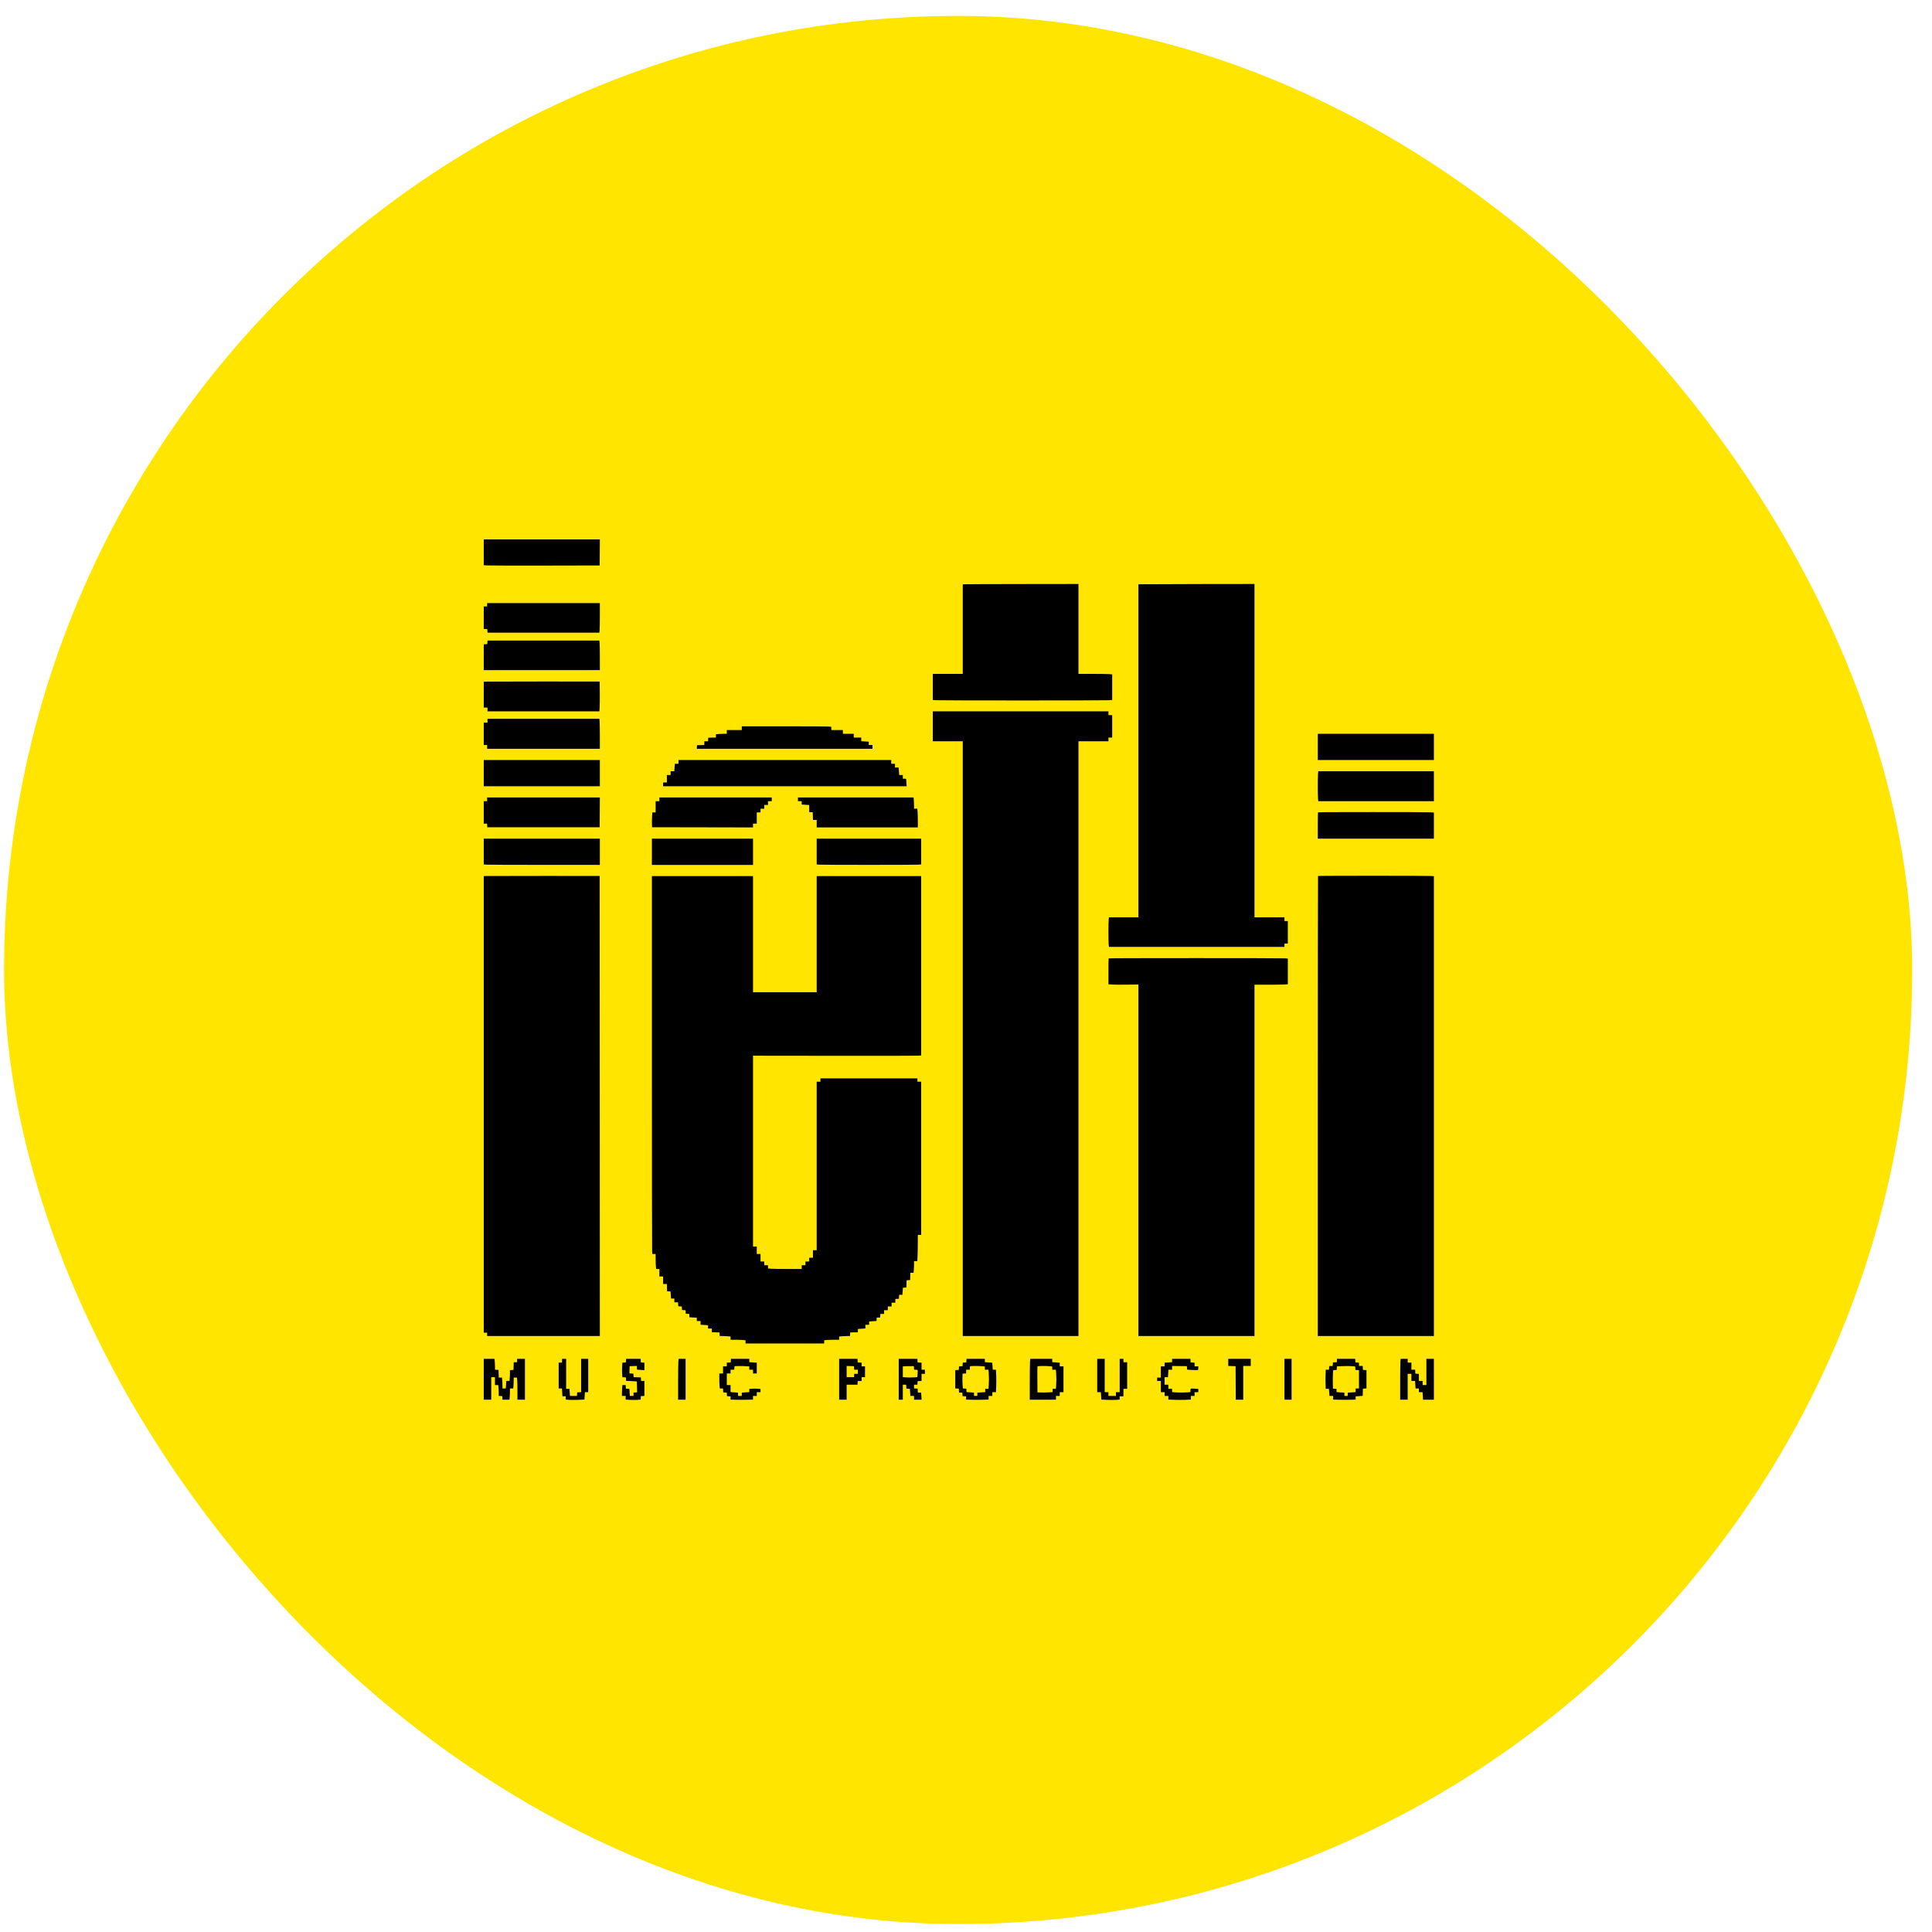 <?xml version="1.0" encoding="UTF-8"?> <svg xmlns="http://www.w3.org/2000/svg" width="81" height="81" viewBox="0 0 81 81" fill="none"> <rect x="0.17" y="0.667" width="80" height="80" rx="40" fill="#FFE500"></rect> <path fill-rule="evenodd" clip-rule="evenodd" d="M20.281 23.156V23.696L20.442 23.706C20.531 23.712 21.624 23.714 22.872 23.712L25.141 23.707L25.145 23.161L25.149 22.616H22.715H20.281V23.156ZM40.438 24.496L40.364 24.502V26.377V28.253H39.736H39.108V28.8V29.347L39.228 29.357C39.294 29.363 40.932 29.367 42.868 29.367C44.804 29.367 46.442 29.363 46.508 29.357L46.629 29.347V28.81V28.273L46.508 28.263C46.442 28.257 46.124 28.253 45.802 28.253H45.215V26.368V24.484L42.864 24.487C41.571 24.489 40.479 24.492 40.438 24.496ZM47.81 24.496L47.728 24.502V31.48V38.459H47.11H46.492L46.482 38.565C46.469 38.702 46.469 39.456 46.482 39.593L46.492 39.699H50.172H53.851V39.629V39.558H53.922H53.993V39.087V38.616H53.922H53.851V38.537V38.459H53.223H52.595V31.471V24.484L50.244 24.487C48.951 24.489 47.855 24.493 47.81 24.496ZM20.423 25.356V25.426H20.352H20.281V25.896V26.367L20.356 26.372L20.43 26.376L20.435 26.451L20.44 26.525H22.784H25.128L25.139 26.419C25.144 26.361 25.149 26.082 25.149 25.799L25.149 25.285H22.786H20.423V25.356ZM20.435 26.93L20.43 27.004L20.356 27.009L20.281 27.014V27.555V28.096H22.715H25.149L25.149 27.581C25.149 27.299 25.144 27.02 25.139 26.961L25.128 26.855H22.784H20.44L20.435 26.93ZM20.364 28.578L20.281 28.584V29.125V29.666H20.36H20.438V29.744V29.823H22.784H25.13L25.14 29.662C25.146 29.573 25.148 29.293 25.146 29.038L25.141 28.575L22.794 28.573C21.502 28.573 20.409 28.575 20.364 28.578ZM39.108 30.451V31.079H39.736H40.364V43.546V56.013H42.79H45.215V43.546V31.079H45.844H46.472V31V30.922H46.55H46.629V30.451V29.98H46.55H46.472V29.901V29.823H42.79H39.108V30.451ZM20.438 30.215V30.294H20.36H20.281V30.765V31.236H20.352H20.423V31.314V31.393H22.786H25.149V30.885C25.149 30.606 25.144 30.323 25.139 30.257L25.128 30.137H22.783H20.438V30.215ZM31.1 30.529V30.608H30.786H30.472V30.686V30.765L30.35 30.765C30.283 30.765 30.181 30.77 30.122 30.775L30.016 30.785V30.853V30.921L29.855 30.925L29.694 30.93L29.69 31.004L29.685 31.079H29.607H29.529V31.157V31.235L29.376 31.239L29.223 31.244L29.219 31.318L29.214 31.393H32.897H36.58V31.314V31.236H36.501H36.423V31.166V31.097L36.266 31.086L36.108 31.075V30.998V30.922H35.952H35.794V30.843V30.765H35.567H35.339V30.686V30.608H35.096H34.852V30.54V30.471L34.746 30.461C34.688 30.456 33.844 30.451 32.87 30.451L31.1 30.451V30.529ZM55.249 31.314V31.864H57.683H60.116V31.314V30.765H57.683H55.249V31.314ZM20.281 32.414V32.963H22.715H25.149V32.414V31.864H22.715H20.281V32.414ZM28.446 31.942V32.021H28.369H28.293L28.281 32.178L28.27 32.335H28.193H28.116V32.414V32.492H28.038H27.959V32.649V32.806H27.881H27.802V32.885V32.963H32.908H38.013L38.003 32.843C37.997 32.777 37.993 32.706 37.993 32.686C37.993 32.653 37.986 32.649 37.922 32.649H37.851V32.571V32.492H37.775H37.698L37.687 32.335L37.675 32.178H37.599H37.522V32.099V32.021H37.443H37.365V31.942V31.864H32.905H28.446V31.942ZM55.259 32.455C55.253 32.521 55.249 32.75 55.249 32.963C55.249 33.176 55.253 33.405 55.259 33.471L55.269 33.591H57.693H60.116V32.963V32.335H57.693H55.269L55.259 32.455ZM20.423 33.513V33.591H20.352H20.281V34.062V34.533H20.351H20.421L20.426 34.608L20.43 34.682H22.786H25.141L25.145 34.058L25.149 33.434H22.786H20.423V33.513ZM27.645 33.513V33.591H27.567H27.488V33.827V34.062H27.419H27.35L27.34 34.223C27.334 34.312 27.331 34.451 27.334 34.533L27.339 34.682L29.455 34.686L31.571 34.69V34.612V34.533H31.649H31.728V34.298V34.062H31.806H31.885V33.984V33.905H31.963H32.042V33.827V33.748H32.12H32.199V33.67V33.591H32.277H32.356V33.513V33.434H30.001H27.645V33.513ZM33.455 33.513V33.591H33.533H33.612V33.661V33.73L33.769 33.741L33.926 33.752V33.898V34.045L34.001 34.05L34.075 34.054L34.08 34.215L34.084 34.376H34.162H34.24V34.533V34.69H36.36H38.48V34.418C38.48 34.268 38.475 34.091 38.469 34.025L38.459 33.905H38.391H38.322V33.79C38.322 33.726 38.318 33.62 38.312 33.554L38.302 33.434H35.879H33.455V33.513ZM55.259 34.057C55.254 34.063 55.249 34.314 55.249 34.614V35.161H57.683H60.116V34.614V34.067L59.996 34.057C59.837 34.043 55.273 34.044 55.259 34.057ZM20.281 35.701V36.24L20.387 36.25C20.445 36.256 21.541 36.26 22.821 36.26L25.149 36.261V35.711V35.161H22.715H20.281V35.701ZM27.331 35.711V36.261H29.451H31.571V35.711V35.161H29.451H27.331V35.711ZM34.24 35.701V36.24L34.346 36.25C34.484 36.263 38.377 36.263 38.515 36.25L38.621 36.24V35.701V35.161H36.43H34.24V35.701ZM20.364 36.727L20.281 36.733V46.303V55.872H20.352H20.423V55.943V56.013H22.786H25.149L25.145 46.368L25.141 36.724L22.794 36.723C21.502 36.722 20.409 36.724 20.364 36.727ZM55.259 36.726C55.254 36.732 55.249 41.074 55.249 46.375V56.013H57.683H60.116V46.375V36.736L59.996 36.726C59.837 36.712 55.273 36.713 55.259 36.726ZM27.331 44.533C27.331 48.824 27.336 52.388 27.341 52.454L27.352 52.575H27.42H27.488V52.768C27.488 52.875 27.493 53.016 27.498 53.083L27.509 53.203H27.577H27.645V53.36V53.517H27.724H27.802V53.674V53.831H27.88H27.958L27.963 53.984L27.967 54.137L28.04 54.142L28.113 54.146L28.124 54.295L28.135 54.443H28.204H28.273V54.522V54.6H28.351H28.429L28.433 54.682L28.438 54.765L28.512 54.77L28.586 54.774L28.59 54.848L28.595 54.922L28.669 54.927L28.743 54.931L28.747 55.005L28.752 55.079L28.827 55.084L28.901 55.089V55.157V55.225L29.058 55.236L29.215 55.247V55.316V55.385H29.294H29.372V55.462V55.539L29.529 55.55L29.686 55.561V55.63V55.699H29.765H29.844V55.777V55.855L30.005 55.859L30.165 55.864L30.17 55.939L30.175 56.013H30.282C30.34 56.013 30.442 56.018 30.509 56.023L30.629 56.033V56.102V56.17H30.823C30.929 56.17 31.07 56.175 31.137 56.18L31.257 56.191V56.259V56.327H32.905H34.554V56.259V56.191L34.674 56.18C34.74 56.175 34.882 56.17 34.988 56.17H35.182V56.102V56.033L35.302 56.023C35.368 56.018 35.47 56.013 35.529 56.013H35.636L35.641 55.939L35.645 55.864L35.806 55.859L35.967 55.855V55.787V55.718L36.124 55.707L36.281 55.696V55.619V55.542H36.36H36.438V55.473V55.404L36.595 55.393L36.752 55.382V55.314V55.245L36.827 55.241L36.901 55.236L36.906 55.161L36.911 55.087H36.989H37.066V55.008V54.93H37.145H37.223V54.851V54.773H37.302H37.38V54.694V54.616H37.459H37.537V54.538V54.46L37.612 54.456L37.687 54.451L37.691 54.368L37.696 54.286H37.764H37.833L37.844 54.138L37.855 53.989L37.928 53.984L38.001 53.98L38.005 53.828L38.01 53.675L38.084 53.67L38.158 53.666L38.162 53.513L38.167 53.36H38.234H38.302L38.312 53.239C38.318 53.173 38.322 53.064 38.322 52.996V52.873H38.391H38.459L38.469 52.649C38.475 52.526 38.479 52.279 38.479 52.099L38.48 51.774H38.55H38.621V48.563V45.352H38.542H38.464V45.281V45.21H36.43H34.397V45.281V45.352H34.319H34.24V48.885V52.417H34.161H34.083V52.575V52.731H34.005H33.926V52.81V52.889H33.847H33.769V52.967V53.046H33.691H33.612V53.124V53.203H33.026C32.703 53.203 32.385 53.198 32.319 53.192L32.199 53.182V53.114V53.046H32.12H32.042V52.967V52.889H31.963H31.885V52.731V52.575H31.806H31.728V52.417V52.261H31.649H31.571V48.261V44.261L34.935 44.265C36.785 44.268 38.371 44.266 38.46 44.26L38.621 44.25V40.491V36.731H36.43H34.24V39.165V41.599H32.905H31.571V39.165V36.731H29.451H27.331V44.533ZM46.482 40.181C46.476 40.186 46.472 40.433 46.472 40.729V41.266L46.638 41.278C46.729 41.284 47.012 41.286 47.266 41.282L47.728 41.276V48.644V56.013H50.161H52.595V48.649V41.285H53.174C53.492 41.285 53.806 41.28 53.873 41.275L53.993 41.265V40.728V40.19L53.887 40.18C53.745 40.167 46.495 40.167 46.482 40.181ZM20.281 57.827V58.682H20.438H20.595V58.211V57.74H20.674H20.752V57.905V58.07H20.821H20.889L20.899 58.176C20.905 58.234 20.909 58.337 20.909 58.403L20.909 58.524L20.984 58.529L21.058 58.533L21.063 58.608L21.068 58.682H21.214H21.36L21.37 58.562C21.376 58.496 21.38 58.39 21.38 58.327V58.211H21.449H21.517L21.527 58.105C21.533 58.047 21.537 57.945 21.537 57.878L21.537 57.756H21.606H21.674L21.684 57.862C21.69 57.92 21.694 58.129 21.694 58.325L21.694 58.682H21.851H22.008V57.827V56.971H21.844H21.679V57.042V57.112H21.609H21.538L21.534 57.273L21.529 57.434L21.455 57.439L21.38 57.444L21.38 57.565C21.38 57.631 21.376 57.733 21.37 57.791L21.36 57.897H21.294H21.227L21.216 58.054L21.205 58.211H21.136H21.066L21.066 58.09C21.066 58.023 21.062 57.92 21.056 57.862L21.046 57.756H20.978H20.91L20.906 57.595L20.901 57.434L20.827 57.429L20.752 57.425L20.752 57.304C20.752 57.237 20.748 57.135 20.742 57.077L20.732 56.971H20.507H20.281V57.827ZM23.563 57.05V57.128H23.492H23.422V57.67V58.211H23.49H23.559L23.57 58.376L23.582 58.541H23.651H23.72V58.61V58.678L23.86 58.689C23.938 58.694 24.114 58.694 24.252 58.688L24.502 58.678L24.513 58.523L24.524 58.368H24.593H24.662V57.67V56.971H24.513H24.364V57.669V58.367L24.281 58.371L24.199 58.376L24.194 58.451L24.189 58.526H24.043H23.896L23.885 58.376L23.874 58.227H23.805H23.736V57.599V56.971H23.649H23.563V57.05ZM26.245 57.046L26.24 57.12L26.167 57.125L26.095 57.13L26.083 57.279C26.077 57.362 26.077 57.499 26.083 57.584L26.094 57.739L26.167 57.743L26.24 57.748L26.245 57.82L26.249 57.893L26.471 57.903C26.593 57.908 26.695 57.916 26.699 57.919C26.702 57.922 26.706 58.027 26.708 58.151L26.711 58.376L26.637 58.381L26.562 58.386V58.456V58.526H26.485H26.408L26.397 58.377L26.386 58.229L26.313 58.224L26.24 58.219L26.235 58.145L26.23 58.07H26.163H26.095L26.085 58.176C26.08 58.234 26.075 58.337 26.075 58.404L26.075 58.526H26.154H26.232V58.602V58.679L26.397 58.69C26.487 58.696 26.628 58.696 26.71 58.69L26.859 58.679L26.863 58.606L26.868 58.533L26.943 58.529L27.017 58.524V58.211V57.897H26.948H26.878L26.873 57.823L26.868 57.748L26.716 57.744L26.564 57.739L26.559 57.665L26.554 57.591L26.471 57.586L26.388 57.582L26.393 57.429L26.397 57.277L26.55 57.273L26.703 57.268V57.347C26.703 57.426 26.703 57.426 26.754 57.426C26.782 57.426 26.853 57.431 26.911 57.437L27.017 57.447V57.288V57.13L26.943 57.125L26.868 57.12L26.863 57.046L26.858 56.971H26.554H26.25L26.245 57.046ZM28.441 57.091C28.435 57.157 28.43 57.542 28.43 57.947V58.682H28.587H28.744V57.827V56.971H28.598H28.451L28.441 57.091ZM30.641 57.046L30.637 57.12L30.554 57.125L30.472 57.13V57.207V57.285H30.393H30.315V57.434V57.583H30.236H30.158L30.158 57.791C30.158 57.906 30.162 58.047 30.168 58.105L30.178 58.211H30.245H30.313L30.318 58.294L30.323 58.376L30.396 58.381L30.47 58.386L30.475 58.46L30.48 58.533L30.554 58.538L30.629 58.543V58.611V58.679L30.816 58.685C30.919 58.689 31.131 58.689 31.287 58.685L31.571 58.679V58.602V58.526H31.649H31.728V58.447V58.368H31.806H31.885V58.3V58.232L31.767 58.222C31.702 58.216 31.596 58.216 31.532 58.222L31.414 58.232V58.298V58.365L31.257 58.376L31.1 58.388V58.456V58.526H31.021H30.943V58.456V58.388L30.786 58.376L30.629 58.365V58.218V58.07H30.55H30.472V57.827V57.583H30.55H30.629V57.505V57.426H30.706H30.784L30.789 57.352L30.794 57.277L30.943 57.272C31.025 57.269 31.164 57.272 31.253 57.278L31.414 57.288V57.357V57.426H31.492H31.571V57.505V57.583H31.649H31.728V57.357V57.131L31.571 57.12L31.414 57.109V57.04V56.971H31.03H30.646L30.641 57.046ZM35.182 57.827V58.682H35.339H35.496V58.368V58.054H35.723H35.95L35.955 57.98L35.959 57.905L36.042 57.901L36.124 57.896V57.818V57.74H36.195H36.266V57.513V57.285H36.195H36.124V57.207V57.13L36.042 57.125L35.959 57.12L35.955 57.046L35.95 56.971H35.566H35.182V57.827ZM37.679 57.827V58.682H37.765H37.851V58.368V58.054H37.921H37.991L37.996 58.137L38.001 58.219L38.074 58.224L38.147 58.229L38.158 58.377L38.169 58.526H38.246H38.322V58.604V58.682H38.48H38.636L38.636 58.639C38.636 58.616 38.632 58.548 38.626 58.49L38.616 58.384H38.549H38.481L38.476 58.302L38.472 58.219L38.397 58.215L38.322 58.21V58.132V58.054H38.392H38.462L38.467 57.98L38.472 57.905L38.554 57.901L38.636 57.896V57.747V57.599H38.707H38.778V57.513V57.426H38.707H38.636V57.278V57.13L38.554 57.125L38.472 57.12L38.467 57.046L38.462 56.971H38.07H37.679V57.827ZM40.518 57.046L40.513 57.12L40.439 57.125L40.365 57.13L40.361 57.203L40.356 57.277L40.282 57.282L40.208 57.287L40.204 57.36L40.199 57.434L40.124 57.439L40.05 57.444V57.827V58.21L40.124 58.215L40.199 58.219L40.204 58.302L40.208 58.384H40.277H40.346L40.351 58.459L40.356 58.533L40.43 58.538L40.505 58.543V58.611V58.679L40.705 58.685C40.814 58.689 41.026 58.689 41.176 58.685L41.447 58.678V58.602V58.526H41.526H41.604V58.447V58.368H41.68H41.756L41.766 58.133C41.772 58.003 41.772 57.791 41.766 57.662L41.756 57.426H41.69H41.623L41.612 57.279L41.601 57.131L41.445 57.12L41.29 57.109V57.04V56.971H40.906H40.522L40.518 57.046ZM43.184 57.091C43.179 57.157 43.174 57.542 43.174 57.947V58.682H43.724H44.273V58.604V58.526H44.352H44.43V58.447V58.368H44.509H44.587V57.827V57.285H44.509H44.43V57.208V57.131L44.273 57.12L44.116 57.109V57.04V56.971H43.656H43.195L43.184 57.091ZM46.001 57.67V58.368H46.077H46.154L46.164 58.523L46.175 58.678L46.425 58.689C46.562 58.695 46.735 58.695 46.809 58.689L46.943 58.678V58.61V58.541H47.021H47.1V58.384V58.227H47.178H47.257V57.67V57.112H47.178H47.1V57.042V56.971H47.021H46.943V57.67V58.368H46.864H46.786V58.447V58.526H46.629H46.472V58.447V58.368H46.393H46.315V57.67V56.971H46.158H46.001V57.67ZM49.141 57.04V57.109L48.984 57.12L48.827 57.131V57.208V57.285H48.748H48.67V57.52V57.756H48.591H48.513V57.827V57.897H48.591H48.67V58.133V58.368H48.748H48.827V58.447V58.526H48.905H48.984V58.602V58.678L49.219 58.688C49.349 58.693 49.561 58.693 49.691 58.688L49.926 58.678V58.602V58.526H50.005H50.083V58.447V58.368H50.161H50.24V58.3V58.231L50.092 58.22C50.01 58.214 49.936 58.213 49.927 58.219C49.918 58.224 49.91 58.259 49.91 58.296V58.364L49.79 58.374C49.638 58.387 49.384 58.387 49.247 58.374L49.141 58.364V58.295V58.227H49.062H48.984V58.141V58.054H48.905H48.827V57.897V57.74H48.896H48.966L48.977 57.583L48.988 57.426H49.064H49.141V57.347V57.269L49.451 57.273L49.761 57.277L49.766 57.35L49.771 57.423L49.931 57.434C50.019 57.44 50.123 57.442 50.161 57.44L50.232 57.434L50.237 57.36L50.242 57.285H50.162H50.083V57.207V57.13L50.001 57.125L49.918 57.12L49.913 57.046L49.909 56.971H49.525H49.141V57.04ZM51.496 57.12V57.268L51.649 57.273L51.802 57.277L51.806 57.98L51.81 58.682H51.967H52.124V57.976V57.269H52.281H52.438V57.12V56.971H51.967H51.496V57.12ZM53.851 57.827V58.682H54.001H54.15V57.827V56.971H54.001H53.851V57.827ZM56.05 57.041V57.111L55.967 57.115L55.885 57.12L55.88 57.194L55.875 57.268L55.801 57.272L55.728 57.277L55.723 57.352L55.718 57.426H55.651H55.583L55.575 57.627C55.571 57.737 55.571 57.917 55.575 58.027L55.583 58.227H55.65H55.717L55.728 58.376L55.739 58.526H55.816H55.893V58.602V58.678L56.164 58.685C56.313 58.689 56.526 58.689 56.635 58.685L56.835 58.679V58.611V58.544L56.983 58.533L57.132 58.522L57.136 58.37L57.141 58.219L57.215 58.215L57.29 58.21V57.827V57.444L57.215 57.439L57.141 57.434L57.136 57.352L57.131 57.269H57.054H56.976V57.2V57.13L56.901 57.125L56.827 57.12L56.822 57.046L56.817 56.971H56.434H56.05V57.041ZM58.714 57.077C58.708 57.135 58.703 57.52 58.703 57.933L58.703 58.682H58.86H59.017V58.141V57.599H59.096H59.174V57.748V57.897H59.251H59.327L59.338 58.054L59.349 58.211H59.419H59.488V58.29V58.368H59.565H59.641L59.652 58.526L59.663 58.682H59.89H60.116V57.827V56.971H59.959H59.802V57.52V58.07H59.724H59.645V57.984V57.897H59.567H59.488V57.749V57.601L59.414 57.596L59.339 57.591L59.334 57.509L59.33 57.426H59.252H59.174V57.277V57.128H59.096H59.017V57.05V56.971H58.87H58.724L58.714 57.077ZM35.807 57.352L35.812 57.426H35.89H35.967V57.513V57.599H35.889H35.81V57.67V57.74H35.653H35.496V57.504V57.268L35.649 57.273L35.802 57.277L35.807 57.352ZM38.319 57.352L38.324 57.426H38.393C38.431 57.426 38.466 57.434 38.472 57.442C38.477 57.451 38.477 57.521 38.471 57.598L38.46 57.737L38.306 57.748C38.222 57.754 38.085 57.754 38.002 57.748L37.851 57.737V57.512V57.287L37.934 57.281C37.979 57.277 38.083 57.275 38.165 57.276L38.315 57.277L38.319 57.352ZM41.17 57.279L41.29 57.29V57.358V57.426H41.366H41.442L41.453 57.556C41.458 57.627 41.463 57.749 41.463 57.827C41.463 57.904 41.458 58.026 41.453 58.098L41.442 58.227H41.374H41.306V58.296V58.365L41.141 58.377L40.976 58.388V58.457V58.526H40.905H40.835V58.456V58.388L40.678 58.376L40.522 58.365L40.518 58.292L40.513 58.219L40.44 58.215L40.367 58.21L40.356 58.05C40.35 57.962 40.348 57.822 40.351 57.74L40.356 57.591L40.43 57.586L40.505 57.582V57.504V57.426H40.584H40.662V57.358C40.662 57.321 40.667 57.285 40.672 57.28C40.686 57.266 41.013 57.266 41.17 57.279ZM43.996 57.279L44.116 57.29V57.358V57.426H44.193H44.269L44.279 57.556C44.284 57.627 44.289 57.749 44.289 57.827C44.289 57.904 44.284 58.026 44.279 58.098L44.269 58.227H44.2H44.132V58.296V58.365L43.955 58.376C43.858 58.382 43.715 58.384 43.638 58.381L43.496 58.376L43.492 57.843C43.49 57.549 43.491 57.3 43.495 57.289C43.504 57.267 43.785 57.262 43.996 57.279ZM56.698 57.279L56.818 57.289L56.822 57.362L56.827 57.434L56.901 57.439L56.976 57.444V57.828V58.211H56.905H56.835V58.288V58.365L56.67 58.377L56.505 58.388V58.457V58.526H56.434H56.364V58.457V58.388L56.199 58.377L56.034 58.365V58.297V58.229L55.959 58.224L55.885 58.219L55.88 57.976C55.877 57.842 55.88 57.667 55.885 57.588L55.895 57.444L55.969 57.439L56.042 57.434L56.047 57.36L56.051 57.287L56.133 57.281C56.286 57.27 56.579 57.269 56.698 57.279Z" fill="black"></path> </svg> 